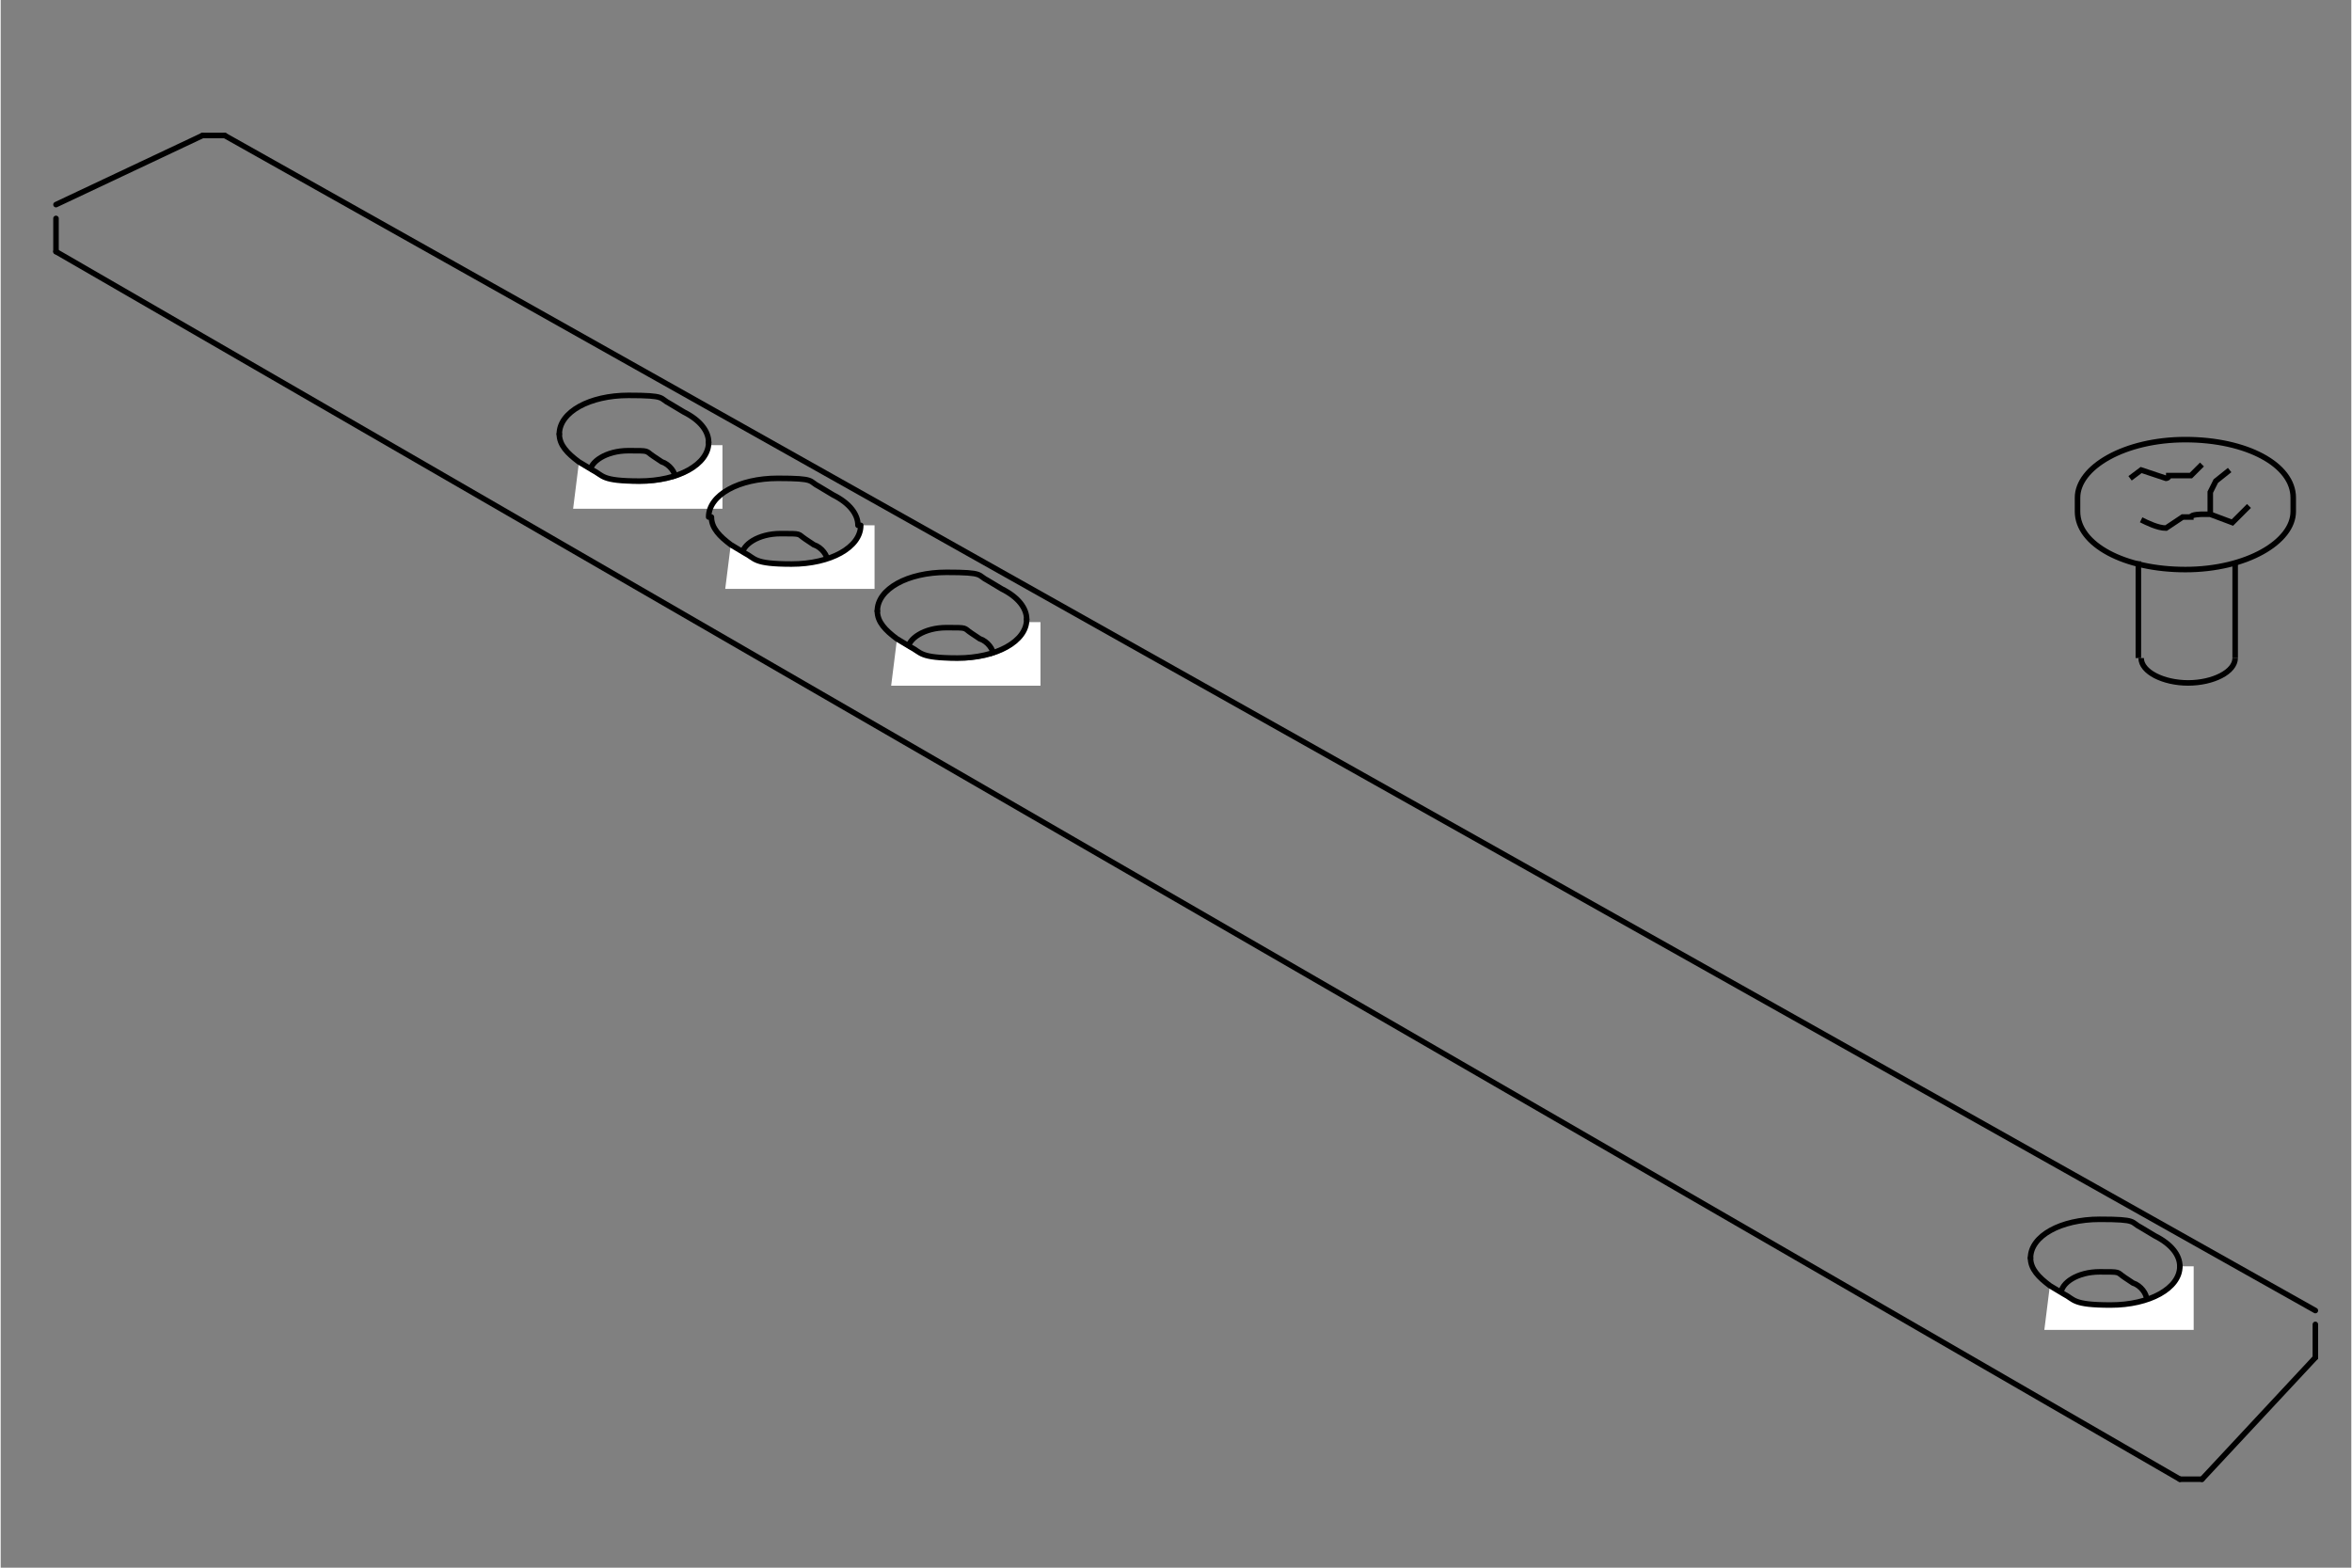 <?xml version="1.0" encoding="UTF-8"?>
<svg id="_レイヤー_1" data-name="レイヤー 1" xmlns="http://www.w3.org/2000/svg" width="30mm" height="20mm" viewBox="0 0 85 56.7">
  <rect x="0" y="0" width="85" height="56.7" fill="#808080" stroke="none"/>
  <defs>
    <style>
      .cls-1 {
        fill: #fff;
      }

      .cls-2, .cls-3, .cls-4, .cls-5 {
        fill: none;
        stroke: #000;
      }

      .cls-2, .cls-4 {
        stroke-miterlimit: 10;
      }

      .cls-2, .cls-5 {
        stroke-width: 0px;
      }

      .cls-3, .cls-4 {
        stroke-width: .2px;
      }

      .cls-3, .cls-5 {
        stroke-linecap: round;
      }
    </style>
  </defs>
  <g>
    <path class="cls-2" d="m82.7,18.7c-.5.8-2,1.4-3.7,1.4s-3.2-.6-3.7-1.4"/>
    <path class="cls-4" d="m75.1,18h0c0-1.1,1.7-2.1,3.9-2.1s3.9.9,3.9,2.1v.5c0,1.1-1.7,2.1-3.9,2.1s-3.9-.9-3.9-2.1v-.5Z"/>
    <path class="cls-4" d="m80.8,23.8c0,.5-.8.9-1.7.9s-1.7-.4-1.7-.9"/>
    <line class="cls-4" x1="77.3" y1="23.8" x2="77.3" y2="20.3"/>
    <line class="cls-4" x1="80.8" y1="23.8" x2="80.8" y2="20.3"/>
    <g>
      <path class="cls-2" d="m80.7,23.2c0,.5-.7.9-1.7,1s-1.8-.2-1.8-.7"/>
      <path class="cls-2" d="m80.7,22.5c0,.5-.7.9-1.7,1s-1.8-.2-1.8-.7"/>
      <path class="cls-2" d="m80.7,21.9c0,.5-.7.9-1.7,1s-1.8-.2-1.8-.7"/>
      <path class="cls-2" d="m80.7,21.3c0,.5-.7.9-1.7,1s-1.8-.2-1.8-.7"/>
      <path class="cls-2" d="m80.7,20.7c0,.5-.7.9-1.7,1s-1.8-.2-1.8-.7"/>
      <path class="cls-2" d="m80.7,20.3c-.1.4-.8.8-1.6.8s-1.8-.2-1.8-.7"/>
    </g>
    <path class="cls-2" d="m76.9,17.5l.8.3c.2,0,.3.2.3.2,0,0,0,.1,0,.3v.7"/>
    <path class="cls-4" d="m77.4,18.8c.2.1.6.3.9.3l.6-.4h.3c0-.1.4-.1.4-.1h.3s.8.3.8.3l.6-.6"/>
    <path class="cls-4" d="m80.6,17l-.5.4c0,0-.2.4-.2.4v.2s0,.6,0,.6"/>
    <path class="cls-2" d="m80.2,17.5s0,.2.2.3c.1,0,.2.1.2.1h.4"/>
    <line class="cls-2" x1="77.5" y1="18.7" x2="77.9" y2="18.3"/>
    <polyline class="cls-2" points="79.3 18.5 79.4 18.1 79.5 17.7 79.7 16.9"/>
    <path class="cls-4" d="m79.6,16.8l-.4.4c0,0-.2,0-.2,0h-.6c0,.1-.1.1-.1.1l-.9-.3-.4.3"/>
    <line class="cls-2" x1="80.4" y1="17" x2="79.8" y2="16.8"/>
  </g>
  <g>
    <line class="cls-3" x1="2" y1="7.4" x2="7.3" y2="4.9"/>
    <g>
      <path class="cls-5" d="m35.4,22.8c.3.1.5.4.5.6,0,.4-.6.8-1.4.8s-.7,0-1-.2l-.3-.2c-.2-.1-.4-.3-.4-.6,0-.4.6-.8,1.4-.8s.6,0,.9.2l.3.2Z"/>
      <path class="cls-3" d="m35.4,23.1c.3.1.5.4.5.6,0,.4-.6.8-1.4.8s-.7,0-1-.2l-.3-.2c-.2-.1-.4-.3-.4-.6,0-.4.6-.8,1.4-.8s.6,0,.9.2l.3.2Z"/>
      <path class="cls-1" d="m32.4,23.2l.5.3c.4.3,1.1.4,1.7.4,1.4,0,2.5-.6,2.5-1.4h.5v2.3h-5.4"/>
      <path class="cls-3" d="m37.1,22.4c0,.8-1.1,1.4-2.5,1.4s-1.3-.2-1.7-.4l-.5-.3c-.4-.3-.7-.6-.7-1"/>
      <path class="cls-3" d="m31.7,22.1c0-.8,1.1-1.4,2.5-1.4s1.1.1,1.5.3l.5.3c.6.3.9.7.9,1.1"/>
    </g>
    <g>
      <path class="cls-5" d="m77.1,46.1c.3.1.5.4.5.6,0,.4-.6.8-1.4.8s-.7,0-1-.2l-.3-.2c-.2-.1-.4-.3-.4-.6,0-.4.6-.8,1.4-.8s.6,0,.9.2l.3.2Z"/>
      <path class="cls-3" d="m77.1,46.4c.3.1.5.4.5.6,0,.4-.6.8-1.4.8s-.7,0-1-.2l-.3-.2c-.2-.1-.4-.3-.4-.6,0-.4.6-.8,1.4-.8s.6,0,.9.2l.3.2Z"/>
      <path class="cls-1" d="m74.1,46.5l.5.3c.4.3,1.1.4,1.7.4,1.4,0,2.5-.6,2.5-1.4h.5v2.3h-5.4"/>
      <path class="cls-3" d="m78.8,45.8c0,.8-1.1,1.4-2.5,1.4s-1.3-.2-1.7-.4l-.5-.3c-.4-.3-.7-.6-.7-1"/>
      <path class="cls-3" d="m73.4,45.5c0-.8,1.1-1.4,2.5-1.4s1.1.1,1.5.3l.5.3c.6.3.9.7.9,1.1"/>
    </g>
    <line class="cls-3" x1="8.1" y1="4.9" x2="7.3" y2="4.9"/>
    <line class="cls-5" x1="2" y1="7.4" x2="2" y2="7.9"/>
    <line class="cls-3" x1="2" y1="7.9" x2="2" y2="9.1"/>
    <line class="cls-3" x1="79.6" y1="53.5" x2="83.7" y2="49.1"/>
    <line class="cls-3" x1="79.6" y1="53.5" x2="78.8" y2="53.5"/>
    <line class="cls-5" x1="79.6" y1="52.2" x2="83.7" y2="47.9"/>
    <line class="cls-5" x1="79.6" y1="52.2" x2="78.8" y2="52.2"/>
    <line class="cls-5" x1="83.7" y1="47.4" x2="83.7" y2="47.9"/>
    <line class="cls-3" x1="83.7" y1="47.9" x2="83.7" y2="49.1"/>
    <line class="cls-5" x1="79.6" y1="52.2" x2="79.6" y2="53.5"/>
    <line class="cls-5" x1="78.8" y1="52.2" x2="78.8" y2="53.5"/>
    <g>
      <path class="cls-5" d="m23.9,16.4c.3.1.5.4.5.6,0,.4-.6.8-1.4.8s-.7,0-1-.2l-.3-.2c-.2-.1-.4-.3-.4-.6,0-.4.6-.8,1.4-.8s.6,0,.9.2l.3.2Z"/>
      <path class="cls-3" d="m23.9,16.7c.3.1.5.4.5.6,0,.4-.6.8-1.4.8s-.7,0-1-.2l-.3-.2c-.2-.1-.4-.3-.4-.6,0-.4.6-.8,1.4-.8s.6,0,.9.2l.3.2Z"/>
      <path class="cls-1" d="m20.9,16.8l.5.3c.4.3,1.1.4,1.7.4,1.4,0,2.5-.6,2.5-1.4h.5v2.3h-5.4"/>
      <path class="cls-3" d="m25.6,16c0,.8-1.1,1.4-2.5,1.4s-1.3-.2-1.7-.4l-.5-.3c-.4-.3-.7-.6-.7-1"/>
      <path class="cls-3" d="m20.2,15.7c0-.8,1.1-1.4,2.5-1.4s1.1.1,1.5.3l.5.3c.6.3.9.7.9,1.1"/>
    </g>
    <g>
      <path class="cls-5" d="m29.4,19.4c.3.1.5.4.5.6,0,.4-.6.8-1.4.8s-.7,0-1-.2l-.3-.2c-.2-.1-.4-.3-.4-.6,0-.4.6-.8,1.4-.8s.6,0,.9.2l.3.2Z"/>
      <path class="cls-3" d="m29.4,19.7c.3.1.5.4.5.6,0,.4-.6.8-1.4.8s-.7,0-1-.2l-.3-.2c-.2-.1-.4-.3-.4-.6,0-.4.6-.8,1.4-.8s.6,0,.9.2l.3.2Z"/>
      <path class="cls-1" d="m26.4,19.7l.5.3c.4.3,1.1.4,1.7.4,1.4,0,2.5-.6,2.5-1.4h.5v2.3h-5.4"/>
      <path class="cls-3" d="m31.1,19c0,.8-1.1,1.4-2.5,1.4s-1.3-.2-1.7-.4l-.5-.3c-.4-.3-.7-.6-.7-1"/>
      <path class="cls-3" d="m25.6,18.7c0-.8,1.1-1.4,2.5-1.4s1.1.1,1.5.3l.5.3c.6.3.9.7.9,1.1"/>
    </g>
    <line class="cls-3" x1="8.1" y1="4.9" x2="83.7" y2="47.4"/>
    <line class="cls-5" x1="2" y1="7.9" x2="78.8" y2="52.2"/>
    <line class="cls-3" x1="2" y1="9.1" x2="78.8" y2="53.5"/>
  </g>
</svg>